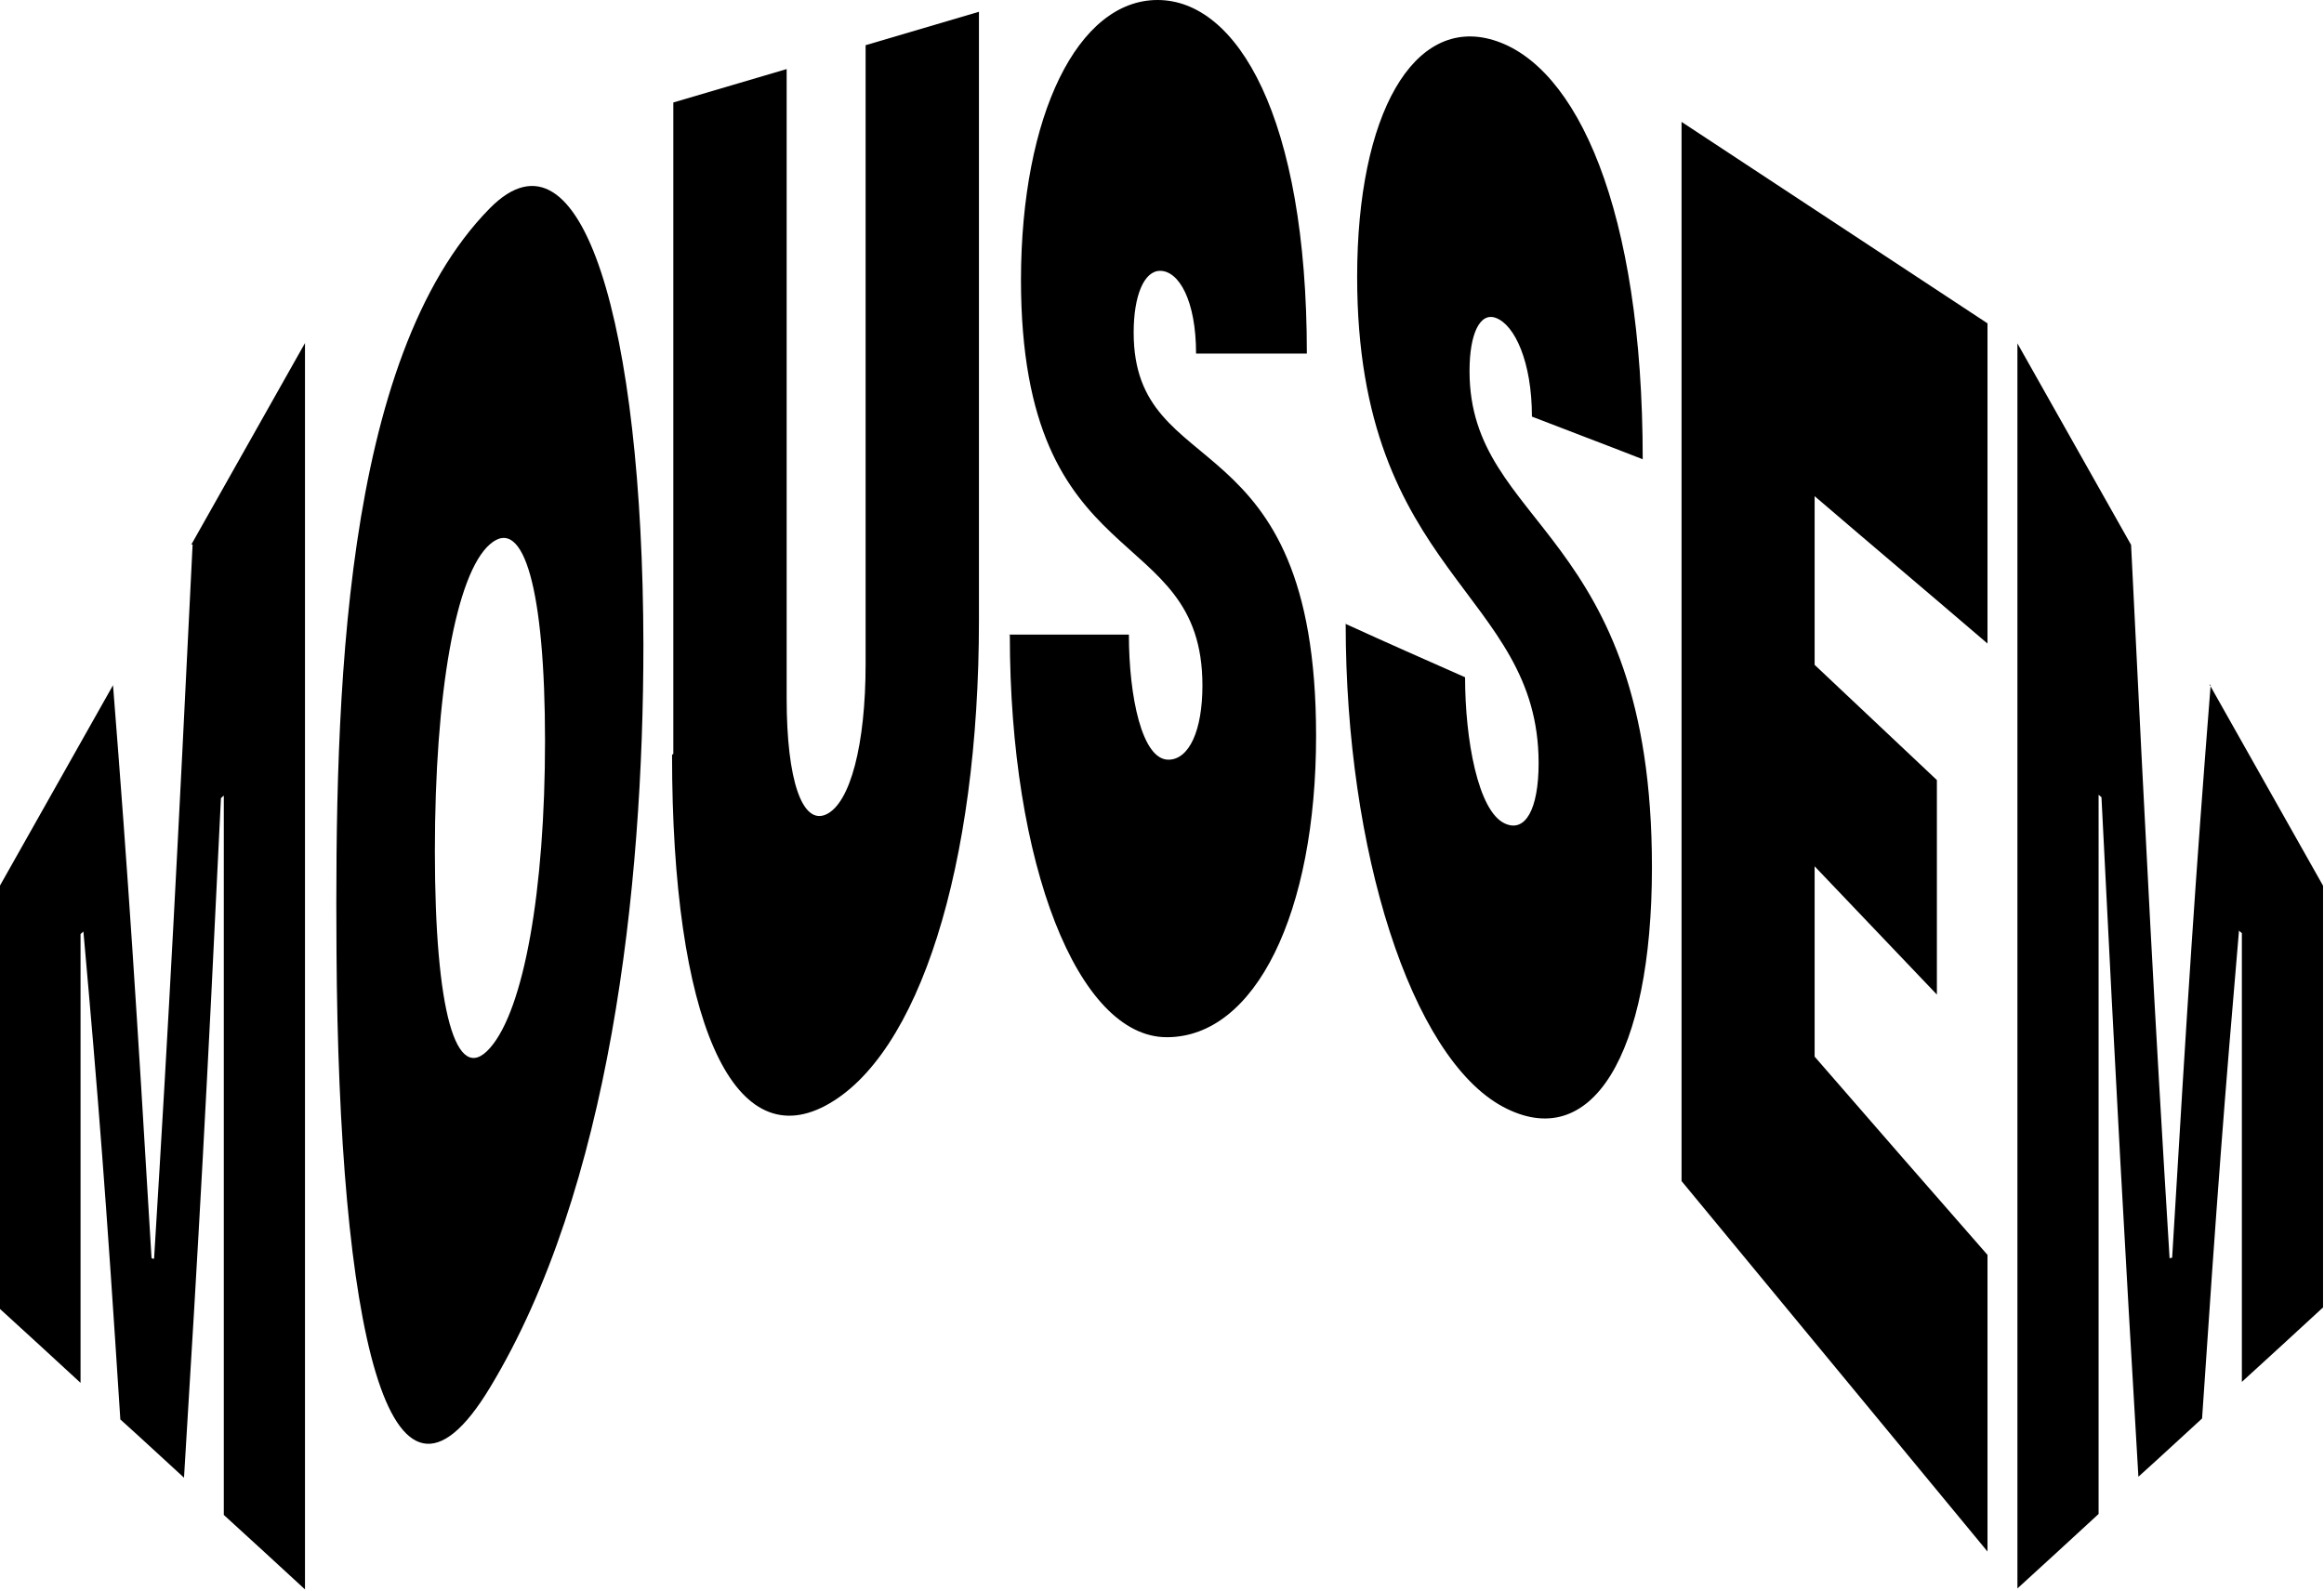 <svg xmlns="http://www.w3.org/2000/svg" viewBox="0 0 73 50">
  <path d="M10.57,29.89c-.05-7.85.16-18.62,4.82-23.35,2.9-2.93,4.8,3.71,4.82,13.71,0,7.68-1.05,17.12-4.82,23.35-3.21,5.32-4.75-2-4.82-13.71ZM17.12,23.28c0-4.71-.66-7.11-1.73-6.18-1.07.93-1.73,4.67-1.73,9.65s.66,7.4,1.73,6.18c1.07-1.21,1.73-4.96,1.73-9.65Z"/>
  <path d="M21.15,23.69V3.22c1.43-.42,2.14-.63,3.56-1.05v19.78c0,2.56.49,3.98,1.24,3.64.76-.35,1.24-2.2,1.24-4.72V1.42c1.43-.42,2.14-.63,3.56-1.05v19.12c0,7.73-1.89,13.69-4.82,15.25-2.93,1.56-4.82-2.74-4.82-11.02l.03-.03Z"/>
  <path d="M31.7,19.94h3.76c0,1.94.41,3.93,1.24,3.93.65,0,1.07-.91,1.07-2.33,0-5.22-5.7-3.29-5.7-12.76C32.08,3.61,33.86,0,36.36,0s4.69,3.67,4.69,11.11h-3.48c0-1.67-.54-2.6-1.13-2.6-.5,0-.83.77-.83,1.94,0,4.83,5.73,2.61,5.73,12.67,0,5.55-1.9,9.47-4.69,9.47s-4.93-5.43-4.93-12.64h-.02Z"/>
  <path d="M6.05,17.11c-.49,9.98-.72,14.46-1.21,22.44-.03,0-.05,0-.08-.02-.49-8.2-.72-11.8-1.21-18-1.43,2.53-2.14,3.79-3.57,6.33v13.25c1.02.93,1.53,1.4,2.55,2.34v-14.1s.05-.05.09-.08c.47,5.26.71,8.32,1.16,15.33.8.72,1.2,1.1,2,1.83.47-7.66.71-11.93,1.16-21.35.03-.03.05-.05.09-.08v22.6c1.02.93,1.53,1.4,2.55,2.34V10.78c-1.43,2.53-2.14,3.79-3.57,6.33h.03Z"/>
  <path d="M69.44,21.52c-.49,6.2-.72,9.8-1.21,18-.03,0-.05,0-.08.02-.49-7.96-.72-12.46-1.21-22.42-1.43-2.53-2.14-3.79-3.57-6.33v39.12c1.02-.93,1.53-1.4,2.55-2.34v-22.6s.05.05.09.08c.47,9.43.71,13.69,1.16,21.35.8-.72,1.2-1.1,2-1.83.47-7.02.71-10.09,1.16-15.33.03.03.05.05.09.08v14.1c1.02-.93,1.53-1.4,2.55-2.34v-13.25c-1.43-2.53-2.14-3.79-3.57-6.33l.03.02Z"/>
  <path d="M42.26,19.6c1.49.68,2.25,1.01,3.76,1.68,0,1.97.41,4.2,1.24,4.59.65.31,1.07-.44,1.07-1.89,0-5.4-5.7-5.89-5.7-15.28,0-5.13,1.78-8.2,4.28-7.44,2.61.79,4.69,5.29,4.69,13.17-1.38-.54-2.09-.8-3.48-1.34,0-1.72-.54-2.88-1.13-3.1-.5-.19-.83.49-.83,1.67,0,4.93,5.73,4.94,5.73,15.59,0,5.9-1.9,9.02-4.69,7.52-2.88-1.56-4.93-8.04-4.93-15.17l-.02-.02Z"/>
  <path d="M52.82,3.83l9.61,6.33v10.06c-2.17-1.86-3.26-2.77-5.43-4.63v5.3c1.54,1.45,2.3,2.17,3.84,3.62v6.74c-1.54-1.61-2.3-2.42-3.84-4.03v5.98c2.17,2.5,3.26,3.75,5.43,6.23v9.32l-9.61-11.64V3.83Z"/>
</svg>
